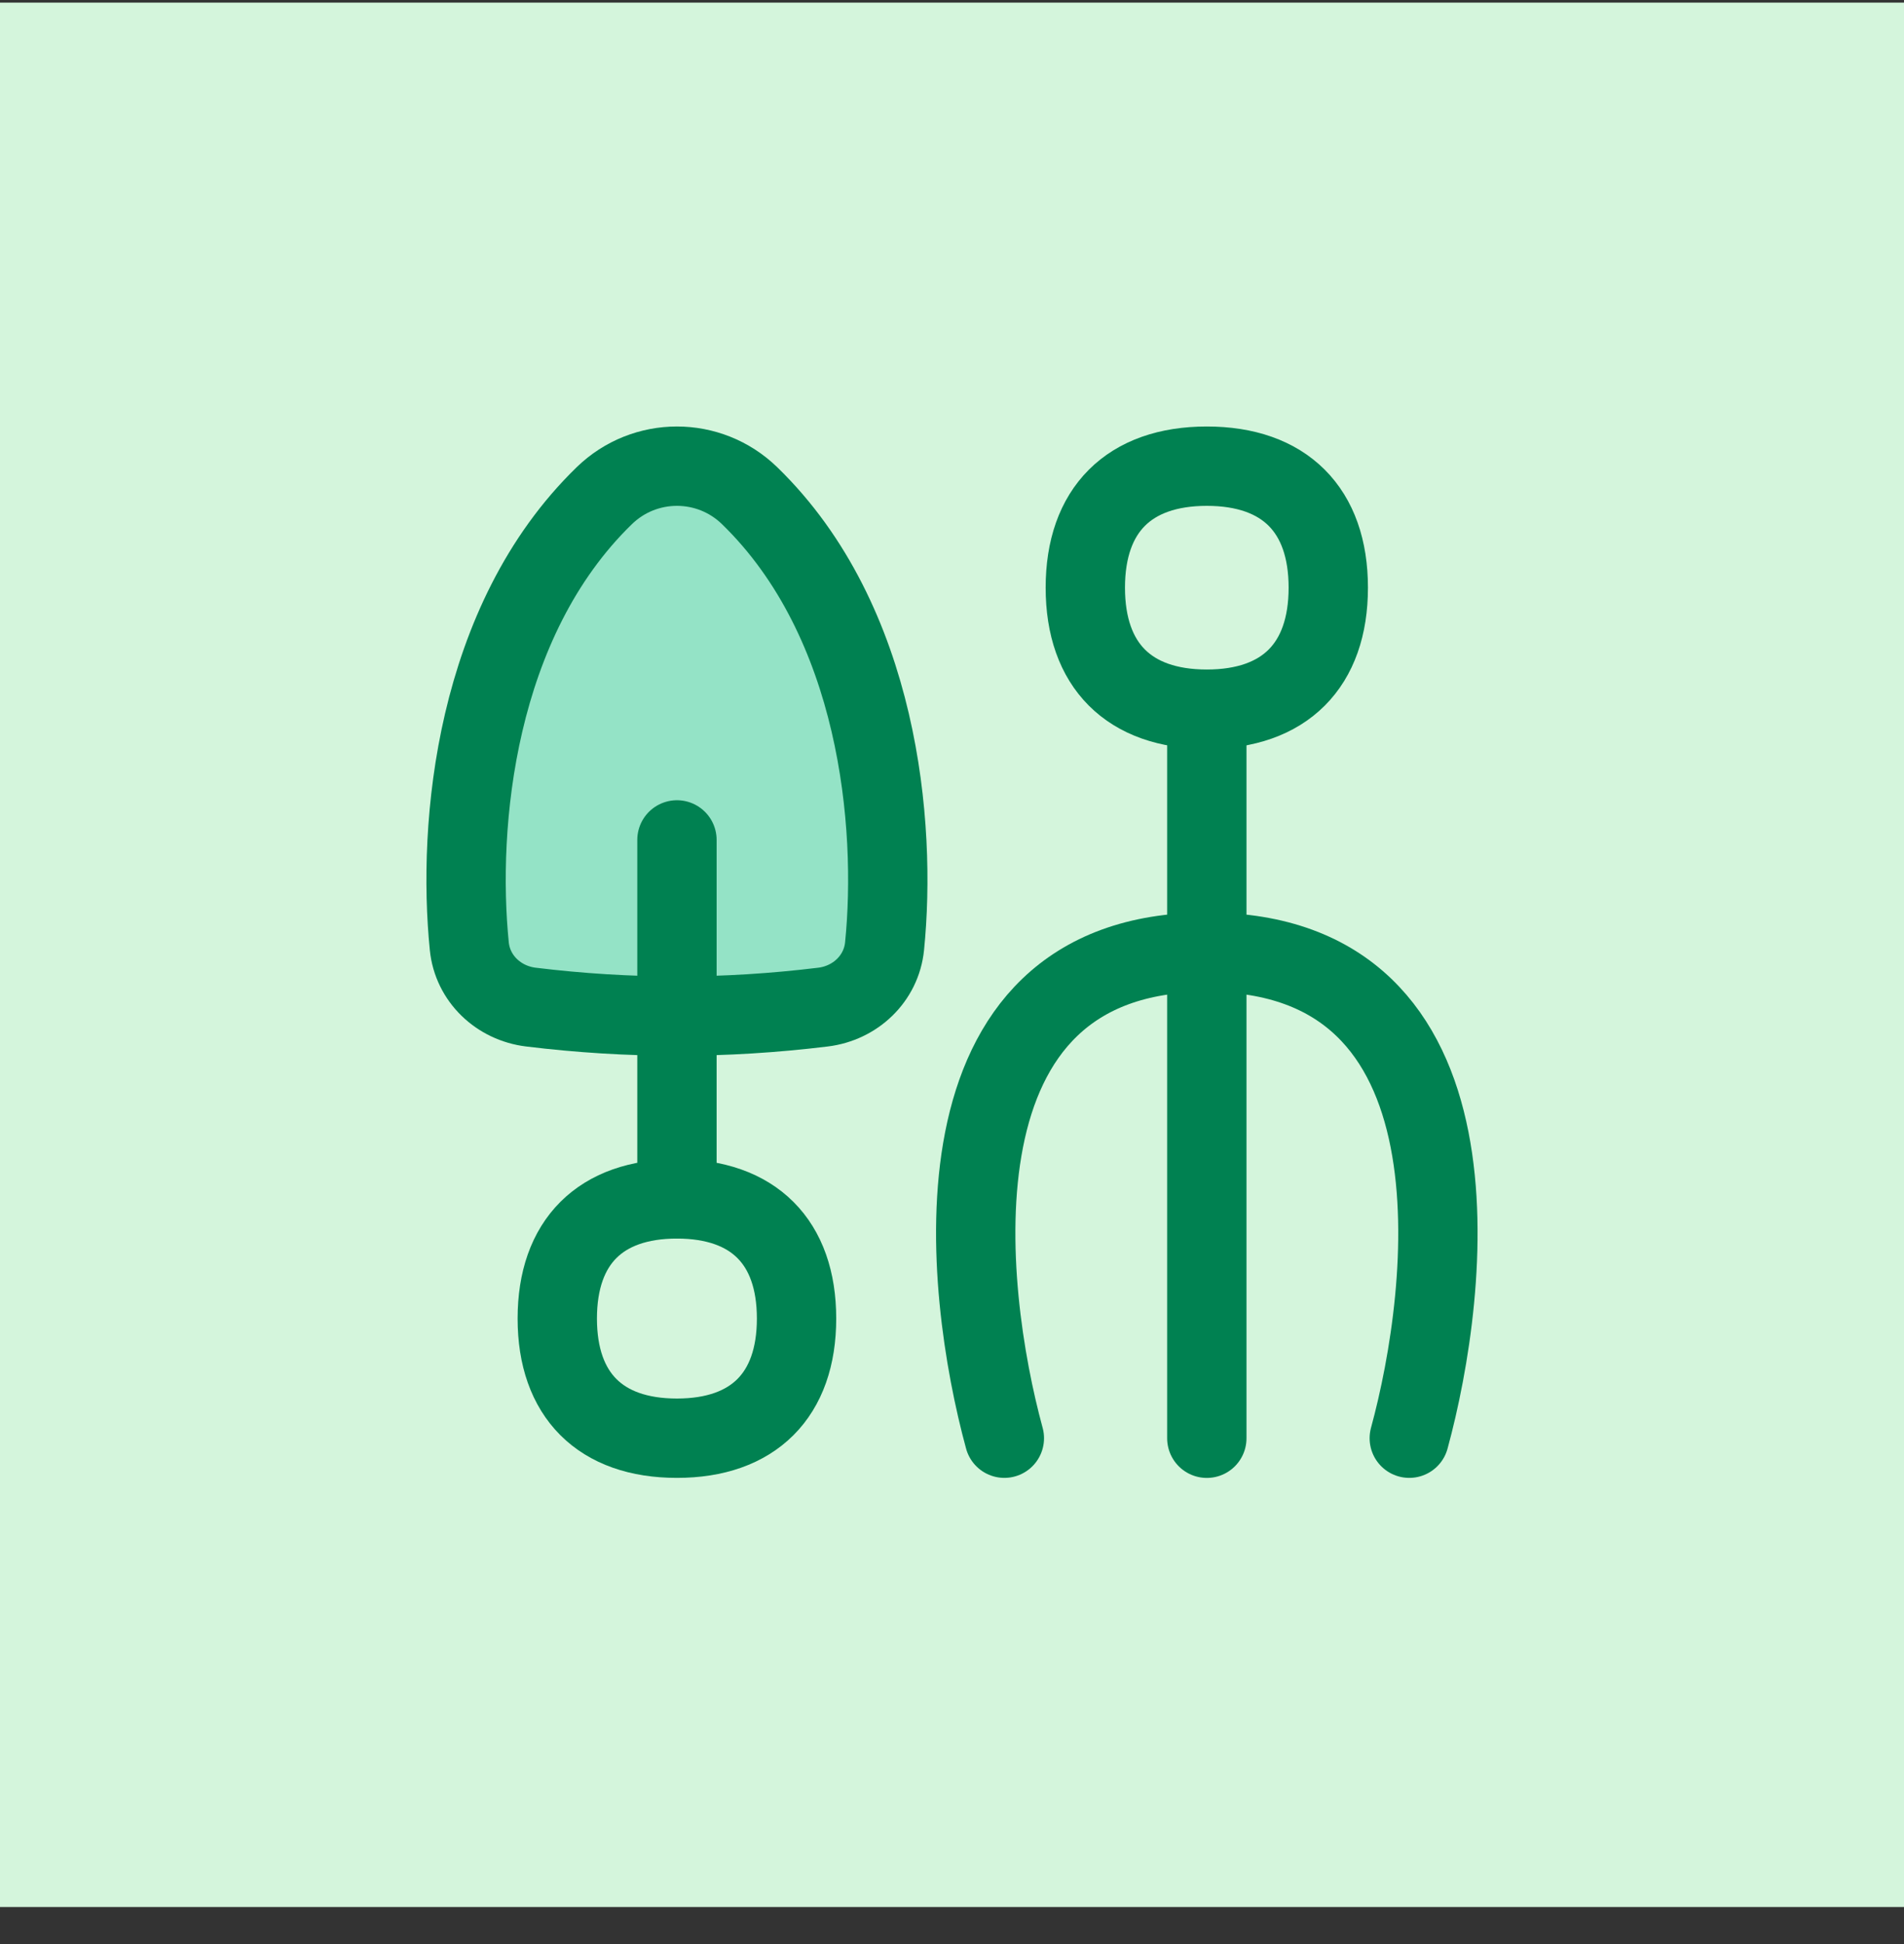 <?xml version="1.0" encoding="UTF-8"?>
<svg xmlns:xlink="http://www.w3.org/1999/xlink" xmlns="http://www.w3.org/2000/svg" width="48" height="49" viewBox="0 0 48 49" fill="none">
  <rect x="0" y="0" width="48" height="49" fill="#333333" stroke="none"/>
  <rect width="48" height="48" transform="translate(0 0.066)" fill="#D4F5DC"></rect>
  <path d="M18.898 12.494C22.158 15.66 22.608 20.784 22.3 23.849C22.218 24.666 21.562 25.285 20.747 25.384C18.274 25.686 15.858 25.686 13.385 25.384C12.569 25.285 11.913 24.666 11.831 23.849C11.523 20.784 11.974 15.66 15.234 12.494C16.255 11.502 17.877 11.502 18.898 12.494Z" fill="#94E3C6" stroke="#008151" stroke-width="2" stroke-linecap="round" stroke-linejoin="round"></path>
  <path d="M17.066 21.17V30.218" stroke="#008151" stroke-width="2" stroke-linecap="round" stroke-linejoin="round"></path>
  <path d="M17.065 36.25C18.995 36.25 20.081 35.164 20.081 33.234C20.081 31.303 18.995 30.218 17.065 30.218C15.135 30.218 14.049 31.303 14.049 33.234C14.049 35.164 15.135 36.25 17.065 36.25Z" stroke="#008151" stroke-width="2" stroke-linecap="round" stroke-linejoin="round"></path>
  <path d="M25.32 36.25C24.299 32.507 23.278 24 30.424 24C37.57 24 36.549 32.507 35.528 36.25" stroke="#008151" stroke-width="2" stroke-linecap="round" stroke-linejoin="round"></path>
  <path d="M30.424 36.251V17.876" stroke="#008151" stroke-width="2" stroke-linecap="round" stroke-linejoin="round"></path>
  <path d="M30.424 17.875C32.384 17.875 33.486 16.773 33.486 14.812C33.486 12.852 32.384 11.75 30.424 11.75C28.464 11.75 27.361 12.852 27.361 14.812C27.361 16.773 28.464 17.875 30.424 17.875Z" stroke="#008151" stroke-width="2" stroke-linecap="round" stroke-linejoin="round"></path>
</svg>
